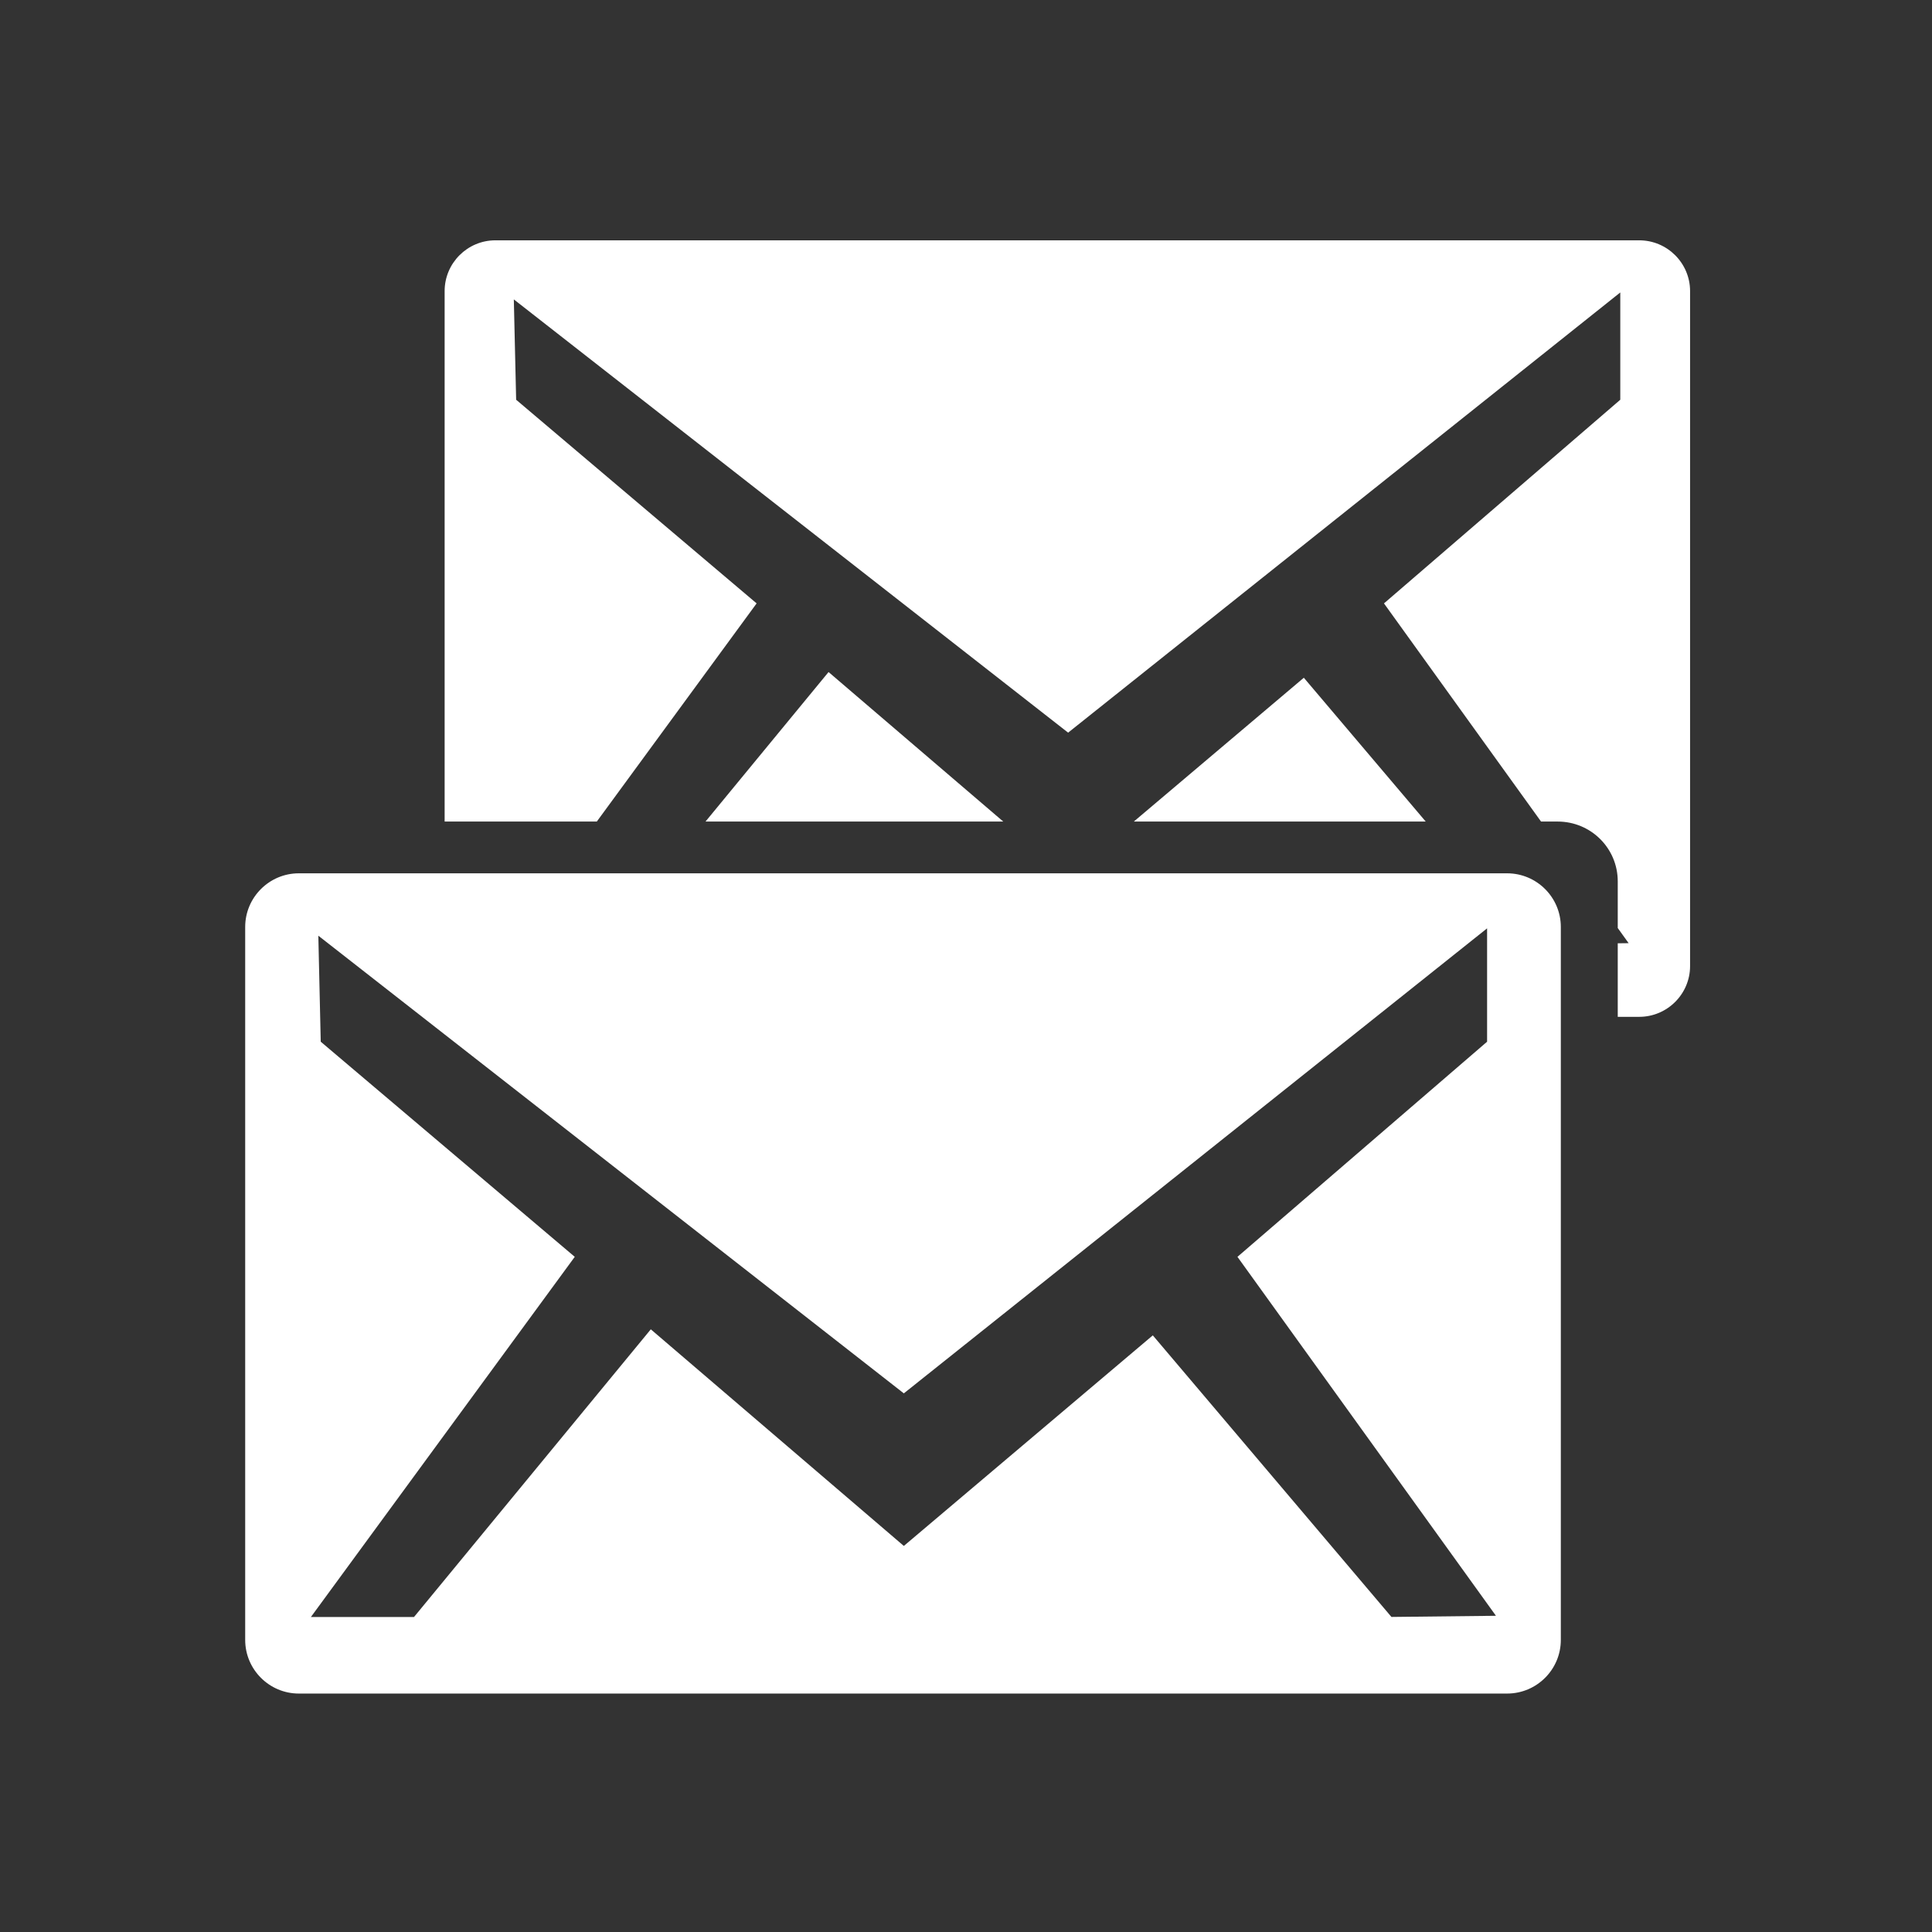 <?xml version="1.0" encoding="UTF-8" standalone="no"?>
<!-- Created with Inkscape (http://www.inkscape.org/) -->

<svg
   xmlns:dc="http://purl.org/dc/elements/1.1/"
   xmlns:cc="http://creativecommons.org/ns#"
   xmlns:rdf="http://www.w3.org/1999/02/22-rdf-syntax-ns#"
   xmlns:svg="http://www.w3.org/2000/svg"
   xmlns="http://www.w3.org/2000/svg"
   xmlns:sodipodi="http://sodipodi.sourceforge.net/DTD/sodipodi-0.dtd"
   xmlns:inkscape="http://www.inkscape.org/namespaces/inkscape"
   width="64"
   height="64"
   viewBox="0 0 64 64"
   id="svg4825"
   version="1.1"
   inkscape:version="0.91 r13725"
   sodipodi:docname="nav-lists.svg">
  <rect x="0" y="0" width="64" height="64" fill="#333333" stroke="none"/>
  <defs
     id="defs4827" />
  <sodipodi:namedview
     id="base"
     pagecolor="#222222"
     bordercolor="#666666"
     borderopacity="1.0"
     inkscape:pageopacity="0"
     inkscape:pageshadow="2"
     inkscape:zoom="3.959798"
     inkscape:cx="52.525883"
     inkscape:cy="-3.6467527"
     inkscape:document-units="px"
     inkscape:current-layer="layer1"
     showgrid="false"
     fit-margin-top="0"
     fit-margin-left="0"
     fit-margin-right="0"
     fit-margin-bottom="0"
     inkscape:window-width="1317"
     inkscape:window-height="764"
     inkscape:window-x="609"
     inkscape:window-y="109"
     inkscape:window-maximized="0"
     units="px"
     showguides="true"
     inkscape:guide-bbox="true">
    <sodipodi:guide
       position="8,0"
       orientation="1,0"
       id="guide4134"
       inkscape:label=""
       inkscape:color="rgb(0,0,255)" />
    <sodipodi:guide
       position="0,56"
       orientation="0,1"
       id="guide4136"
       inkscape:label=""
       inkscape:color="rgb(0,0,255)" />
    <sodipodi:guide
       position="56,0"
       orientation="1,0"
       id="guide4138"
       inkscape:label=""
       inkscape:color="rgb(0,0,255)" />
    <sodipodi:guide
       position="0,8"
       orientation="0,1"
       id="guide4140"
       inkscape:label=""
       inkscape:color="rgb(0,0,255)" />
  </sodipodi:namedview>
  <g
     inkscape:label="Layer 1"
     inkscape:groupmode="layer"
     id="layer1"
     transform="translate(543.817,36.392)">
    <g
       transform="matrix(2.741,0,0,2.741,-538.581,-15.847)"
       style="fill:#ffffff;fill-opacity:1;fill-rule:evenodd;stroke:none;stroke-width:1"
       id="g8">
      <path
         style="fill:#ffffff;fill-opacity:1"
         inkscape:connector-curvature="0"
         d="m 16.304,3.059 -14.603,0 c -0.357,0 -0.648,0.291 -0.648,0.648 l 0,8.617 c 0,0.357 0.291,0.648 0.648,0.648 l 14.603,0 c 0.358,0 0.649,-0.291 0.649,-0.648 l 0,-8.617 c 0,-0.357 -0.291,-0.648 -0.649,-0.648 l 0,0 z M 14.906,12.046 12.022,8.643 9.013,11.188 5.955,8.57 l -2.862,3.477 -1.246,0 3.189,-4.353 -3.07,-2.6 -0.029,-1.281 7.076,5.531 7.049,-5.62 0,1.37 -3.017,2.6 3.124,4.338 -1.263,0.014 0,0 z"
         class="si-glyph-fill"
         id="path10" />
    </g>
    <path
       style="fill:#ffffff;fill-opacity:1;fill-rule:evenodd;stroke:none;stroke-width:1"
       d="M 16.41 7.961 C 15.484 7.961 14.729 8.716 14.729 9.643 L 14.729 27.215 L 19.77 27.215 L 25.064 19.988 L 17.098 13.242 L 17.021 9.918 L 35.383 24.27 L 53.674 9.688 L 53.674 13.242 L 45.846 19.988 L 51.049 27.215 L 51.598 27.215 C 52.701 27.215 53.59 28.098 53.59 29.197 L 53.59 30.742 L 53.951 31.244 L 53.59 31.248 L 53.59 33.684 L 54.301 33.684 C 55.23 33.684 55.986 32.928 55.986 32.002 L 55.986 9.643 C 55.986 8.716 55.23 7.961 54.301 7.961 L 16.41 7.961 z M 27.447 22.262 L 23.371 27.215 L 33.234 27.215 L 27.447 22.262 z M 43.191 22.451 L 37.559 27.215 L 47.229 27.215 L 43.191 22.451 z "
       transform="translate(-543.817,-36.392)"
       id="path4157" />
  </g>
</svg>
